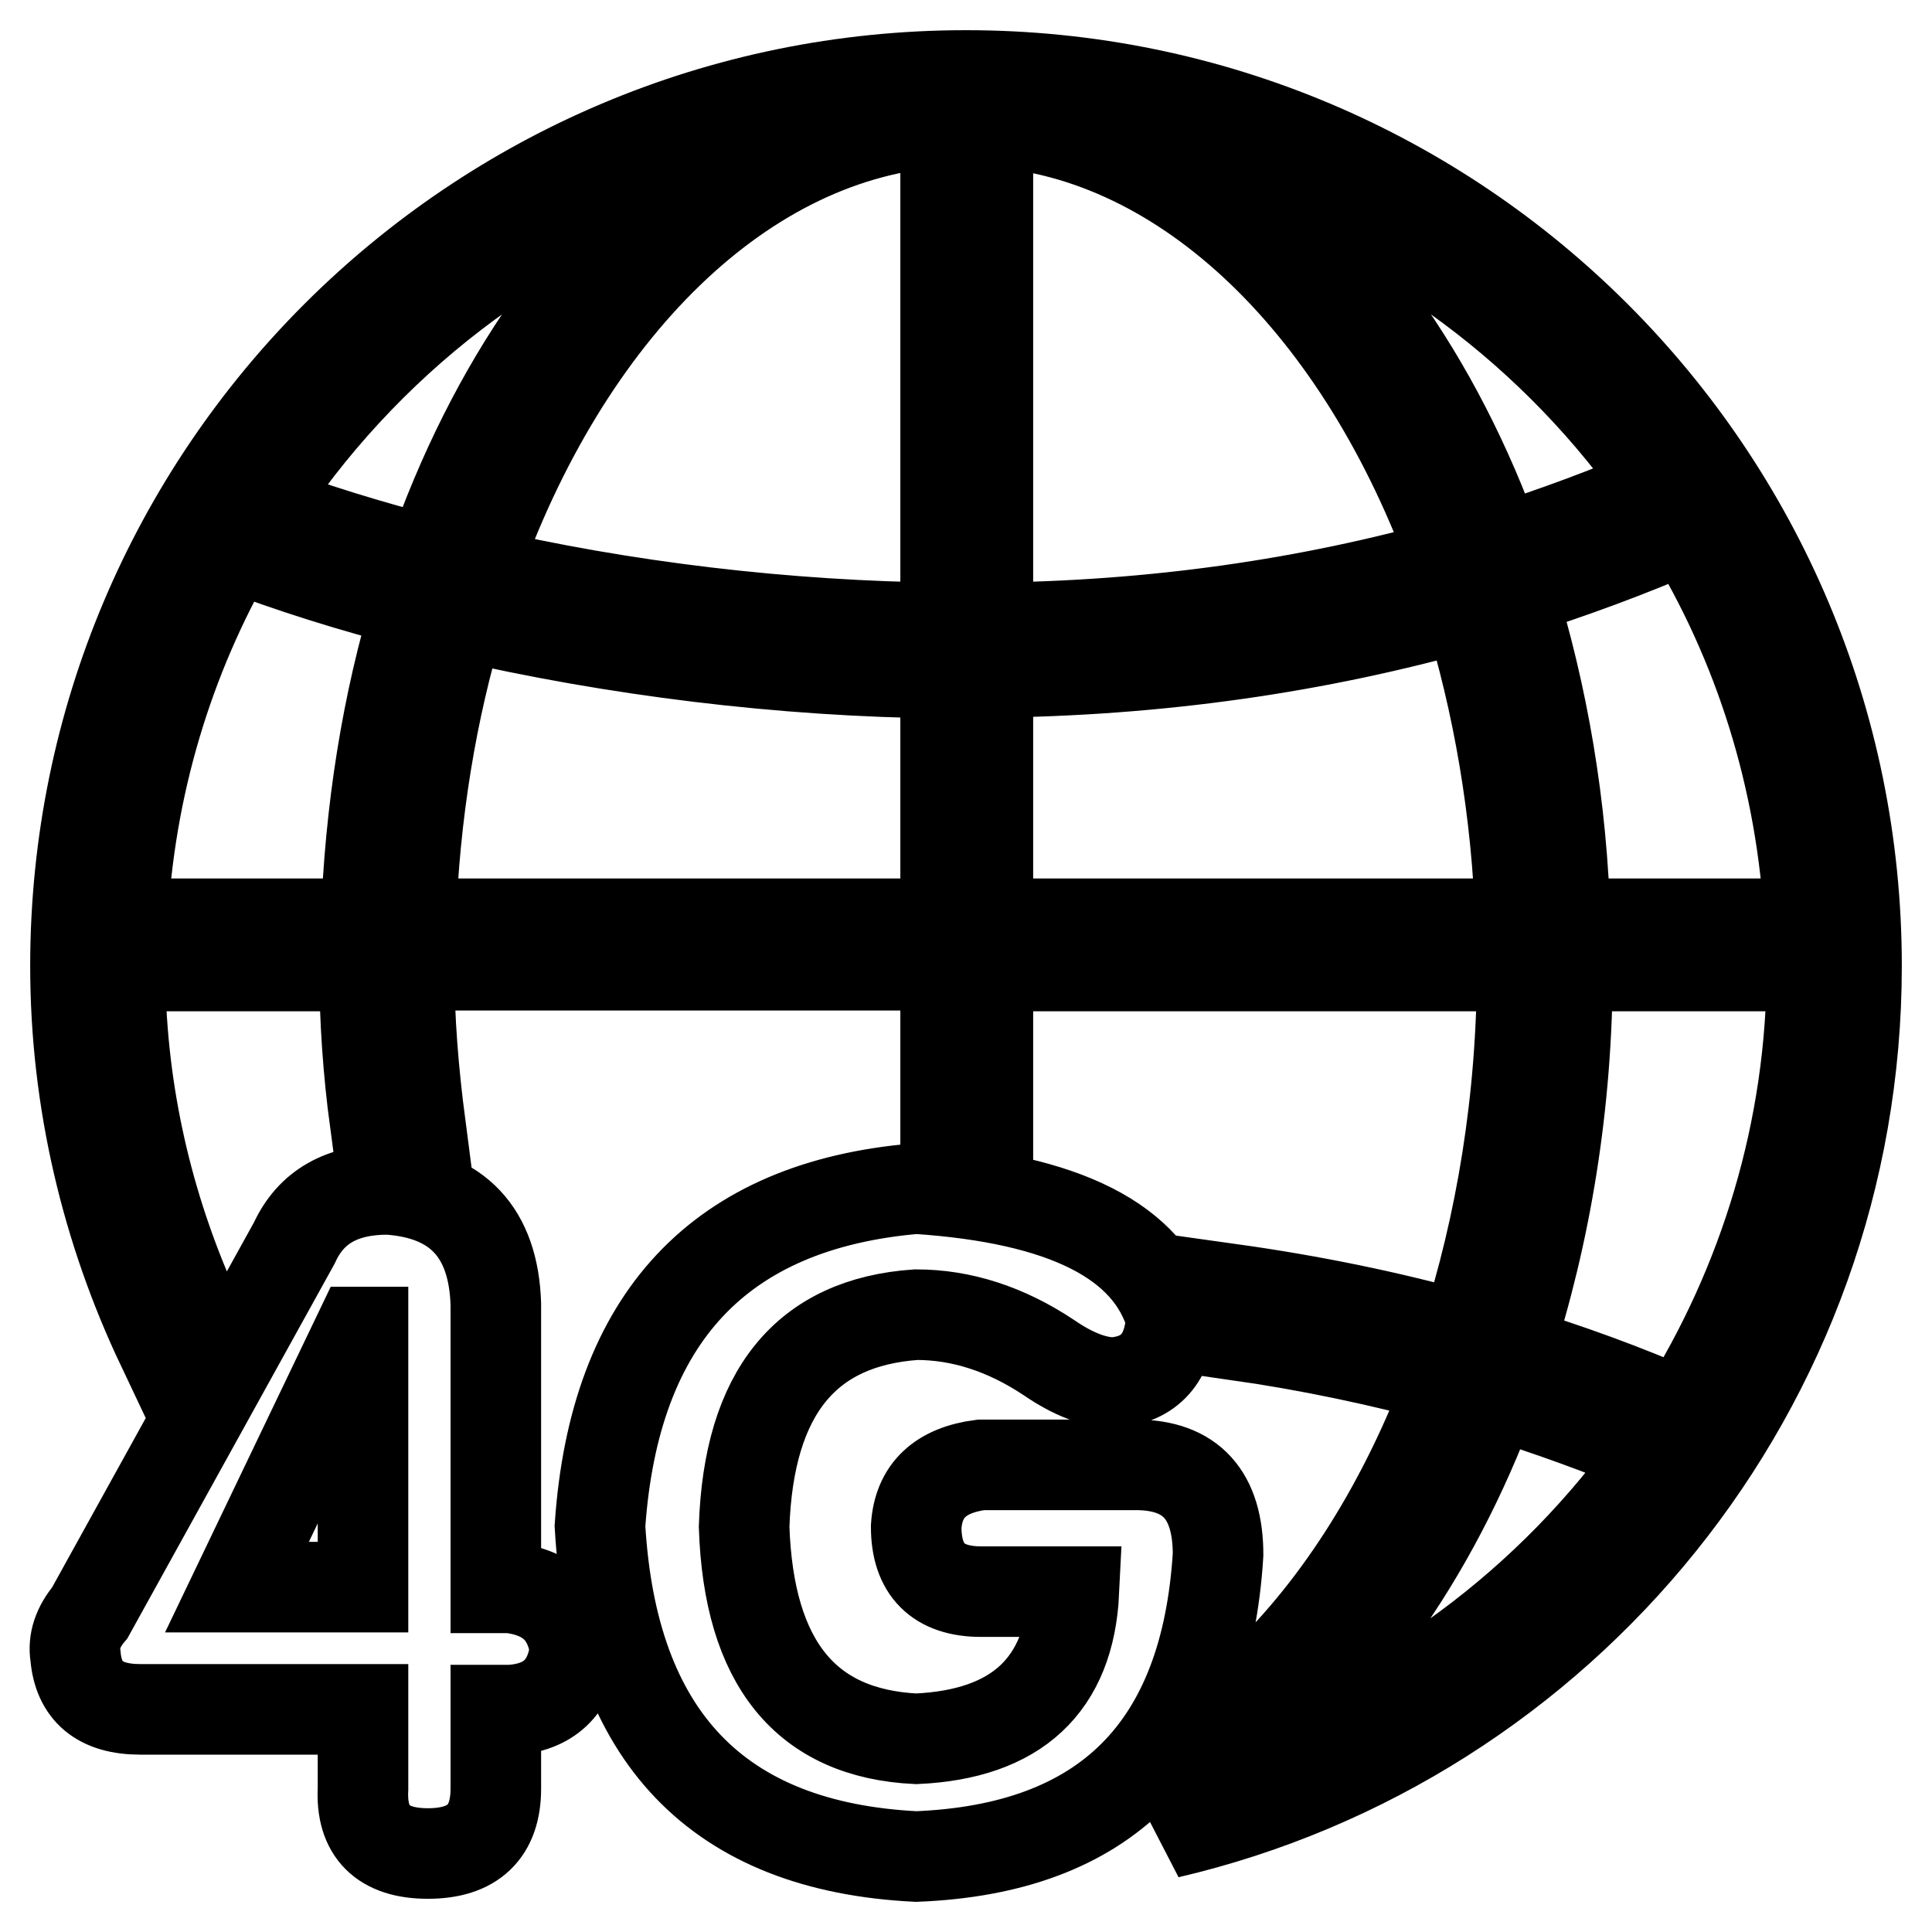 <?xml version="1.0" encoding="utf-8"?>
<!-- Svg Vector Icons : http://www.onlinewebfonts.com/icon -->
<!DOCTYPE svg PUBLIC "-//W3C//DTD SVG 1.1//EN" "http://www.w3.org/Graphics/SVG/1.1/DTD/svg11.dtd">
<svg version="1.1" xmlns="http://www.w3.org/2000/svg" xmlns:xlink="http://www.w3.org/1999/xlink" x="0px" y="0px" viewBox="0 0 256 256" enable-background="new 0 0 256 256" xml:space="preserve">
<g> <path stroke-width="12" fill-opacity="0" stroke="#000000"  d="M128,10C62.8,10,10,62.8,10,128c0,18,4.2,35.1,11.4,50.3l3.6-6.4c-5.8-13.5-9.1-28.3-9.1-43.9l0,0h32.4l0,0 c0,7.1,0.5,14,1.4,20.7c0.6,0,1.2-0.1,1.8-0.1l0.6,0c1.3,0.1,2.4,0.3,3.6,0.5c-0.9-6.9-1.5-13.9-1.5-21.2l0,0h71.1v21 c1.9,0.2,3.8,0.4,5.6,0.6V128h70.8l0,0c0,17.7-2.8,34.3-7.6,49.2c-10-2.8-20.3-4.9-31-6.4c0.2,0.5,0.4,1,0.6,1.5l0.4,1.4l-0.1,1.5 c0,0.6-0.1,1.1-0.2,1.7c9.8,1.4,19.2,3.4,28.4,5.9c-6,16.2-14.6,29.9-24.9,39.8c-1.4,4.5-3.3,8.6-5.6,12.3 c15.4-10.7,28.1-28.3,36.2-50.3c7.4,2.3,14.6,4.9,21.7,7.9c-14,19.9-34.3,35.1-58,42.5c-1.9,2.9-4.2,5.6-6.8,7.9 C207.1,230.7,246,183.9,246,128C246,62.8,193.2,10,128,10z M94.6,21c-16.2,11.1-29.4,30-37.5,53.4c-8.2-2.1-16-4.5-23.1-7.2 C48.1,45.5,69.4,28.9,94.6,21z M48.5,122.4H16.2c0.9-18.2,6.1-35.2,14.7-50.1c7.5,2.9,15.8,5.5,24.4,7.7 C51.3,93.1,49,107.4,48.5,122.4z M125.3,122.4H54.4c0.5-14.6,2.8-28.4,6.6-40.9c20.3,4.7,42.6,7.5,64.3,7.7V122.4L125.3,122.4z  M125.3,83.2c-21.1-0.2-42.8-2.8-62.5-7.4c12.1-34.6,35.7-58.2,62.5-59.7V83.2z M220.5,64.7c-7.2,3.1-14.5,5.8-22,8.2 c-8.1-22.8-21.2-41-37-51.9C185.7,28.6,206.4,44.2,220.5,64.7z M130.9,16.1c26.4,1.6,49.7,24.7,61.8,58.5 C173.5,80,153,83,130.9,83.2V16.1L130.9,16.1z M130.9,122.4V89.1c22.7-0.2,43.8-3.3,63.6-8.9c4,12.9,6.5,27.1,7,42.2H130.9 L130.9,122.4z M200.2,78.5c8-2.5,15.8-5.4,23.4-8.7c9.5,15.5,15.2,33.4,16.2,52.6h-32.4C207,106.8,204.4,92,200.2,78.5z  M222.9,187.4c-7.5-3.3-15.2-6.1-23.1-8.5c5-15.4,7.9-32.6,7.9-50.9l0,0h32.4l0,0C240.1,149.8,233.7,170.2,222.9,187.4z M130,194.1 h20.5c7.3,0,10.9,4,10.9,11.9c-1.6,25.7-14.9,39-40,40c-26.3-1.3-40.3-15.9-41.9-43.8c1.9-27.6,15.9-42.5,41.9-44.7 c19.7,1.3,30.9,7,33.8,17.1c-0.3,5.4-2.9,8.2-7.6,8.6c-2.5,0-5.4-1.1-8.6-3.3c-5.7-3.8-11.6-5.7-17.6-5.7 c-14.6,1-22.2,10.3-22.8,28.1c0.6,18.1,8.2,27.4,22.8,28.1c13.3-0.6,20.3-7.1,20.9-19.5H130c-5.7,0-8.6-2.9-8.6-8.6 C121.7,197.5,124.6,194.8,130,194.1z M48.1,210.3v-33.8h-0.5l-16.2,33.8H48.1z M48.1,226.5H18.6c-5.4,0-8.2-2.4-8.6-7.1 c-0.3-1.9,0.3-3.8,1.9-5.7l27.1-49c2.2-4.8,6.3-7.1,12.4-7.1c9.2,0.6,14,5.7,14.3,15.2v37.6h1.9c5.1,0.6,7.9,3.3,8.6,8.1 c-0.6,5.1-3.5,7.8-8.6,8.1h-1.9V237c0,5.7-3,8.6-9,8.6s-8.9-2.9-8.6-8.6V226.5L48.1,226.5z"/></g>
</svg>